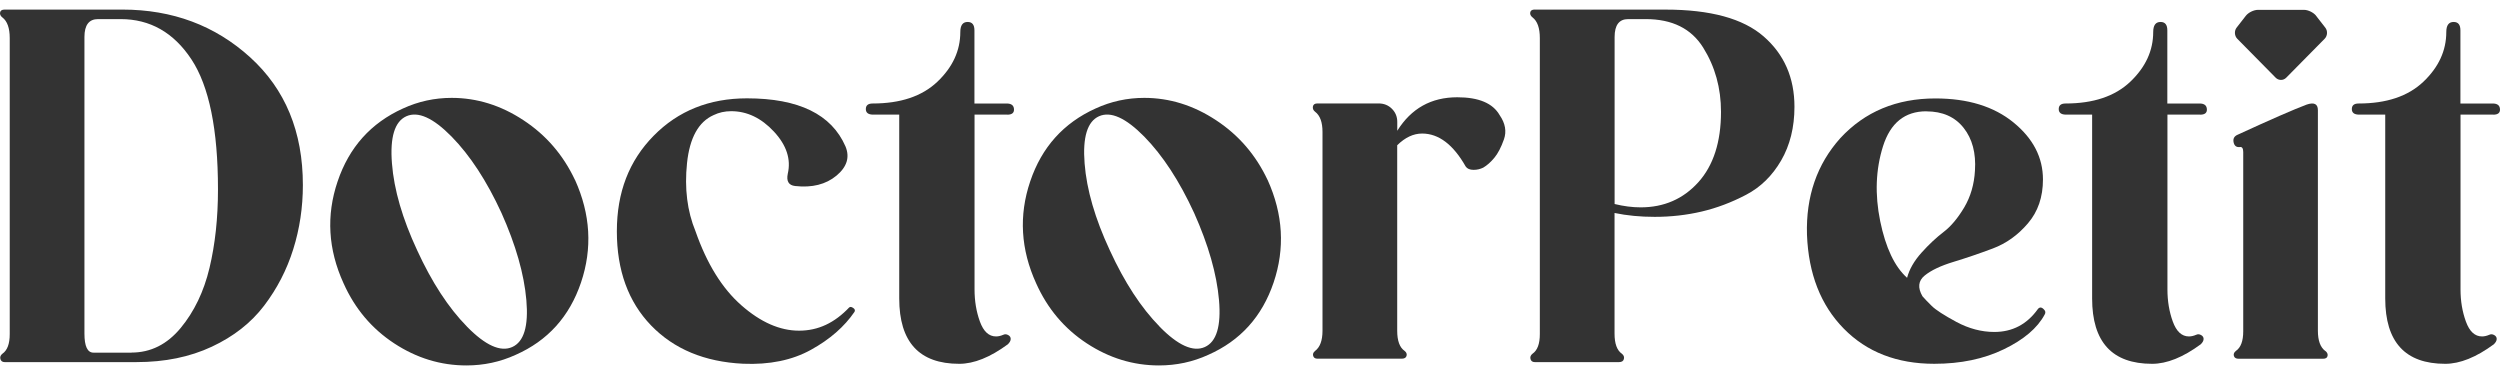 <svg width="120" height="18" viewBox="0 0 120 18" fill="none" xmlns="http://www.w3.org/2000/svg">
<g id="&#235;&#139;&#165;&#237;&#132;&#176;&#236;&#129;&#152;&#235;&#157;&#160; &#235;&#161;&#156;&#234;&#179;&#160; white">
<g id="Group">
<path id="Vector" d="M111.171 0.754C111.051 0.601 110.79 0.473 110.594 0.473H108.38C108.184 0.473 107.923 0.601 107.803 0.754L107.357 1.327C107.238 1.48 107.252 1.722 107.389 1.861L109.235 3.732C109.374 3.871 109.6 3.871 109.736 3.732L111.583 1.861C111.722 1.722 111.736 1.48 111.614 1.327L111.168 0.754H111.171Z" fill="#333333"/>
<g id="Group_2">
<path id="Vector_2" d="M5.871 0.46C8.279 0.46 10.327 1.224 12.011 2.754C13.695 4.284 14.538 6.325 14.538 8.881C14.538 9.955 14.384 10.981 14.075 11.965C13.767 12.949 13.302 13.852 12.677 14.673C12.051 15.496 11.213 16.153 10.164 16.643C9.112 17.135 7.91 17.381 6.552 17.381H0.223C0.115 17.381 0.046 17.331 0.019 17.234C-0.007 17.137 0.024 17.052 0.115 16.979C0.35 16.818 0.467 16.506 0.467 16.04V1.827C0.467 1.345 0.348 1.014 0.113 0.836C0.022 0.766 -0.014 0.685 0.005 0.595C0.022 0.505 0.096 0.46 0.223 0.46H5.874H5.871ZM6.307 16.924C7.232 16.924 8.018 16.532 8.672 15.744C9.323 14.957 9.785 13.996 10.056 12.861C10.327 11.726 10.463 10.471 10.463 9.094C10.463 6.216 10.037 4.133 9.187 2.847C8.336 1.56 7.203 0.917 5.792 0.917H4.705C4.271 0.917 4.053 1.203 4.053 1.775V16.014C4.053 16.621 4.197 16.927 4.487 16.927H6.307V16.924Z" fill="#333333"/>
<path id="Vector_3" d="M27.603 8.64C28.345 10.286 28.441 11.925 27.888 13.562C27.334 15.198 26.29 16.354 24.75 17.033C24.007 17.373 23.219 17.541 22.386 17.541C21.154 17.541 20 17.189 18.922 16.482C17.844 15.775 17.034 14.815 16.491 13.599C15.748 11.972 15.652 10.341 16.206 8.707C16.759 7.07 17.803 5.904 19.343 5.207C20.086 4.866 20.864 4.698 21.679 4.698C22.891 4.698 24.043 5.055 25.128 5.772C26.216 6.486 27.037 7.444 27.6 8.64H27.603ZM22.414 15.678C23.301 16.581 24.026 16.908 24.587 16.657C25.148 16.406 25.375 15.657 25.265 14.403C25.157 13.152 24.757 11.757 24.07 10.22C23.363 8.683 22.565 7.463 21.679 6.559C20.793 5.656 20.067 5.33 19.506 5.58C18.946 5.831 18.713 6.585 18.814 7.846C18.912 9.106 19.317 10.497 20.024 12.015C20.73 13.552 21.526 14.772 22.414 15.676V15.678Z" fill="#333333"/>
<path id="Vector_4" d="M40.774 14.754C40.81 14.718 40.87 14.727 40.951 14.78C41.033 14.834 41.054 14.895 41.018 14.966C40.53 15.681 39.833 16.291 38.927 16.79C38.022 17.291 36.934 17.513 35.667 17.459C33.82 17.369 32.349 16.756 31.252 15.621C30.158 14.486 29.609 12.98 29.609 11.102C29.609 9.225 30.198 7.714 31.375 6.517C32.551 5.32 34.045 4.72 35.856 4.72C38.338 4.72 39.912 5.488 40.582 7.025C40.8 7.543 40.654 8.014 40.149 8.432C39.641 8.853 38.982 9.019 38.166 8.929C37.856 8.894 37.739 8.697 37.813 8.34C37.976 7.643 37.754 6.969 37.148 6.316C36.541 5.663 35.856 5.337 35.097 5.337C34.788 5.337 34.508 5.401 34.254 5.524C33.53 5.845 33.104 6.614 32.977 7.829C32.85 9.045 32.987 10.135 33.384 11.1C33.928 12.656 34.661 13.841 35.583 14.652C36.508 15.465 37.43 15.872 38.355 15.872C39.279 15.872 40.065 15.496 40.772 14.746L40.774 14.754Z" fill="#333333"/>
<path id="Vector_5" d="M48.354 5.502H46.778V13.895C46.778 14.448 46.864 14.964 47.036 15.437C47.209 15.91 47.465 16.149 47.81 16.149C47.918 16.149 48.035 16.123 48.162 16.068C48.234 16.033 48.311 16.038 48.392 16.082C48.474 16.127 48.514 16.189 48.514 16.269C48.514 16.35 48.469 16.435 48.378 16.525C47.527 17.151 46.749 17.463 46.042 17.463C44.123 17.463 43.163 16.418 43.163 14.325V5.502H41.913C41.678 5.502 41.56 5.412 41.56 5.235C41.56 5.058 41.668 4.968 41.886 4.968C43.225 4.968 44.262 4.62 44.995 3.923C45.728 3.225 46.095 2.431 46.095 1.537C46.095 1.215 46.212 1.054 46.447 1.054C46.665 1.054 46.773 1.189 46.773 1.456V4.968H48.32C48.555 4.968 48.672 5.067 48.672 5.264C48.672 5.424 48.565 5.505 48.346 5.505L48.354 5.502Z" fill="#333333"/>
<path id="Vector_6" d="M60.847 8.64C61.59 10.286 61.686 11.925 61.133 13.562C60.579 15.198 59.535 16.354 57.995 17.033C57.252 17.373 56.464 17.541 55.63 17.541C54.399 17.541 53.245 17.189 52.167 16.482C51.089 15.775 50.279 14.815 49.735 13.599C48.993 11.972 48.897 10.341 49.45 8.707C50.001 7.07 51.048 5.904 52.588 5.207C53.331 4.866 54.109 4.698 54.924 4.698C56.136 4.698 57.288 5.055 58.373 5.772C59.461 6.486 60.282 7.444 60.845 8.64H60.847ZM55.659 15.678C56.545 16.581 57.271 16.908 57.832 16.657C58.392 16.406 58.62 15.657 58.512 14.403C58.404 13.152 58.004 11.757 57.317 10.22C56.61 8.683 55.812 7.463 54.926 6.559C54.037 5.656 53.314 5.33 52.753 5.58C52.193 5.831 51.961 6.585 52.061 7.846C52.159 9.106 52.564 10.497 53.271 12.015C53.977 13.552 54.773 14.772 55.661 15.676L55.659 15.678Z" fill="#333333"/>
<path id="Vector_7" d="M71.984 5.528C72.255 5.92 72.324 6.31 72.188 6.693C72.051 7.079 71.898 7.372 71.725 7.578C71.553 7.784 71.376 7.94 71.196 8.046C71.05 8.117 70.896 8.153 70.734 8.153C70.552 8.153 70.424 8.098 70.353 7.992C69.754 6.937 69.057 6.41 68.261 6.41C67.845 6.41 67.447 6.596 67.066 6.972V15.876C67.066 16.358 67.184 16.68 67.418 16.841C67.509 16.912 67.54 16.992 67.514 17.082C67.488 17.172 67.409 17.217 67.284 17.217H63.236C63.128 17.217 63.059 17.172 63.032 17.082C63.006 16.992 63.037 16.912 63.128 16.841C63.363 16.663 63.48 16.339 63.48 15.876V6.332C63.48 5.868 63.363 5.544 63.128 5.367C63.037 5.296 63.001 5.211 63.02 5.111C63.037 5.014 63.111 4.965 63.238 4.965H66.173C66.427 4.965 66.64 5.05 66.81 5.22C66.982 5.39 67.069 5.601 67.069 5.849V6.277C67.739 5.204 68.698 4.669 69.948 4.669C70.98 4.669 71.658 4.955 71.984 5.528Z" fill="#333333"/>
<path id="Vector_8" d="M73.668 0.461H79.942C82.097 0.461 83.666 0.889 84.653 1.747C85.64 2.605 86.134 3.731 86.134 5.126C86.134 6.11 85.92 6.969 85.496 7.702C85.07 8.435 84.51 8.986 83.812 9.35C83.115 9.716 82.404 9.984 81.681 10.154C80.957 10.324 80.205 10.409 79.427 10.409C78.739 10.409 78.095 10.348 77.498 10.223V16.014C77.498 16.496 77.616 16.818 77.85 16.979C77.941 17.05 77.972 17.135 77.946 17.234C77.92 17.333 77.841 17.381 77.716 17.381H73.668C73.56 17.381 73.491 17.331 73.464 17.234C73.438 17.137 73.469 17.052 73.56 16.979C73.795 16.818 73.912 16.506 73.912 16.04V1.827C73.912 1.345 73.795 1.014 73.56 0.834C73.469 0.763 73.433 0.683 73.452 0.593C73.469 0.503 73.543 0.458 73.67 0.458L73.668 0.461ZM77.498 9.792C77.932 9.898 78.349 9.953 78.749 9.953C79.872 9.953 80.794 9.551 81.52 8.747C82.243 7.943 82.608 6.817 82.608 5.368C82.608 4.223 82.323 3.197 81.752 2.284C81.182 1.371 80.263 0.917 78.995 0.917H78.152C77.719 0.917 77.501 1.203 77.501 1.775V9.794L77.498 9.792Z" fill="#333333"/>
<path id="Vector_9" d="M97.816 14.835C97.907 14.728 98.005 14.738 98.115 14.861C98.187 14.931 98.197 15.012 98.142 15.102C97.797 15.745 97.145 16.301 96.187 16.764C95.226 17.23 94.112 17.462 92.845 17.462C91.054 17.462 89.604 16.899 88.5 15.773C87.396 14.648 86.807 13.146 86.735 11.268C86.68 9.426 87.214 7.882 88.337 6.629C89.513 5.359 91.034 4.725 92.9 4.725C94.457 4.725 95.708 5.111 96.649 5.879C97.591 6.648 98.062 7.56 98.062 8.615C98.062 9.455 97.823 10.157 97.341 10.72C96.862 11.283 96.299 11.685 95.658 11.926C95.016 12.167 94.386 12.382 93.77 12.569C93.154 12.756 92.692 12.976 92.385 13.226C92.076 13.477 92.04 13.808 92.278 14.22C92.385 14.345 92.536 14.501 92.726 14.688C92.915 14.875 93.31 15.13 93.906 15.452C94.505 15.773 95.111 15.934 95.727 15.934C96.597 15.934 97.294 15.568 97.818 14.835H97.816ZM92.465 5.342C91.432 5.342 90.74 5.9 90.385 7.019C90.033 8.137 89.988 9.334 90.249 10.613C90.512 11.893 90.941 12.799 91.54 13.335C91.648 12.924 91.88 12.522 92.232 12.129C92.584 11.737 92.939 11.406 93.291 11.136C93.643 10.869 93.974 10.474 94.283 9.956C94.589 9.438 94.762 8.847 94.798 8.187C94.853 7.348 94.671 6.664 94.254 6.137C93.837 5.61 93.241 5.345 92.462 5.345L92.465 5.342Z" fill="#333333"/>
<path id="Vector_10" d="M105.613 5.502H104.037V13.895C104.037 14.448 104.123 14.964 104.295 15.437C104.468 15.91 104.724 16.149 105.069 16.149C105.177 16.149 105.294 16.123 105.421 16.068C105.493 16.033 105.57 16.038 105.651 16.082C105.732 16.127 105.773 16.189 105.773 16.269C105.773 16.35 105.728 16.435 105.637 16.525C104.786 17.151 104.008 17.463 103.301 17.463C101.382 17.463 100.422 16.418 100.422 14.325V5.502H99.171C98.937 5.502 98.819 5.412 98.819 5.235C98.819 5.058 98.927 4.968 99.145 4.968C100.484 4.968 101.521 4.62 102.254 3.923C102.987 3.225 103.354 2.431 103.354 1.537C103.354 1.215 103.471 1.054 103.706 1.054C103.924 1.054 104.032 1.189 104.032 1.456V4.968H105.579C105.814 4.968 105.931 5.067 105.931 5.264C105.931 5.424 105.823 5.505 105.605 5.505L105.613 5.502Z" fill="#333333"/>
<path id="Vector_11" d="M111.615 16.844C111.706 16.915 111.742 16.995 111.723 17.085C111.704 17.175 111.632 17.22 111.505 17.22H107.457C107.33 17.22 107.253 17.175 107.227 17.085C107.201 16.995 107.232 16.915 107.323 16.844C107.558 16.683 107.675 16.371 107.675 15.905V7.299C107.675 7.122 107.62 7.039 107.512 7.058C107.349 7.077 107.249 7.001 107.213 6.831C107.177 6.661 107.239 6.54 107.402 6.469C108.995 5.736 110.099 5.254 110.715 5.022C111.077 4.897 111.259 4.987 111.259 5.289V15.881C111.259 16.347 111.376 16.669 111.611 16.846L111.615 16.844Z" fill="#333333"/>
<path id="Vector_12" d="M119.681 5.502H118.105V13.895C118.105 14.448 118.191 14.964 118.364 15.437C118.536 15.91 118.793 16.149 119.138 16.149C119.245 16.149 119.363 16.123 119.49 16.068C119.562 16.033 119.638 16.038 119.72 16.082C119.801 16.127 119.842 16.189 119.842 16.269C119.842 16.35 119.796 16.435 119.705 16.525C118.855 17.151 118.076 17.463 117.37 17.463C115.451 17.463 114.491 16.418 114.491 14.325V5.502H113.24C113.005 5.502 112.888 5.412 112.888 5.235C112.888 5.058 112.996 4.968 113.214 4.968C114.553 4.968 115.59 4.62 116.323 3.923C117.056 3.225 117.422 2.431 117.422 1.537C117.422 1.215 117.54 1.054 117.775 1.054C117.993 1.054 118.1 1.189 118.1 1.456V4.968H119.648C119.883 4.968 120 5.067 120 5.264C120 5.424 119.892 5.505 119.674 5.505L119.681 5.502Z" fill="#333333"/>
</g>
</g>
</g>
</svg>
